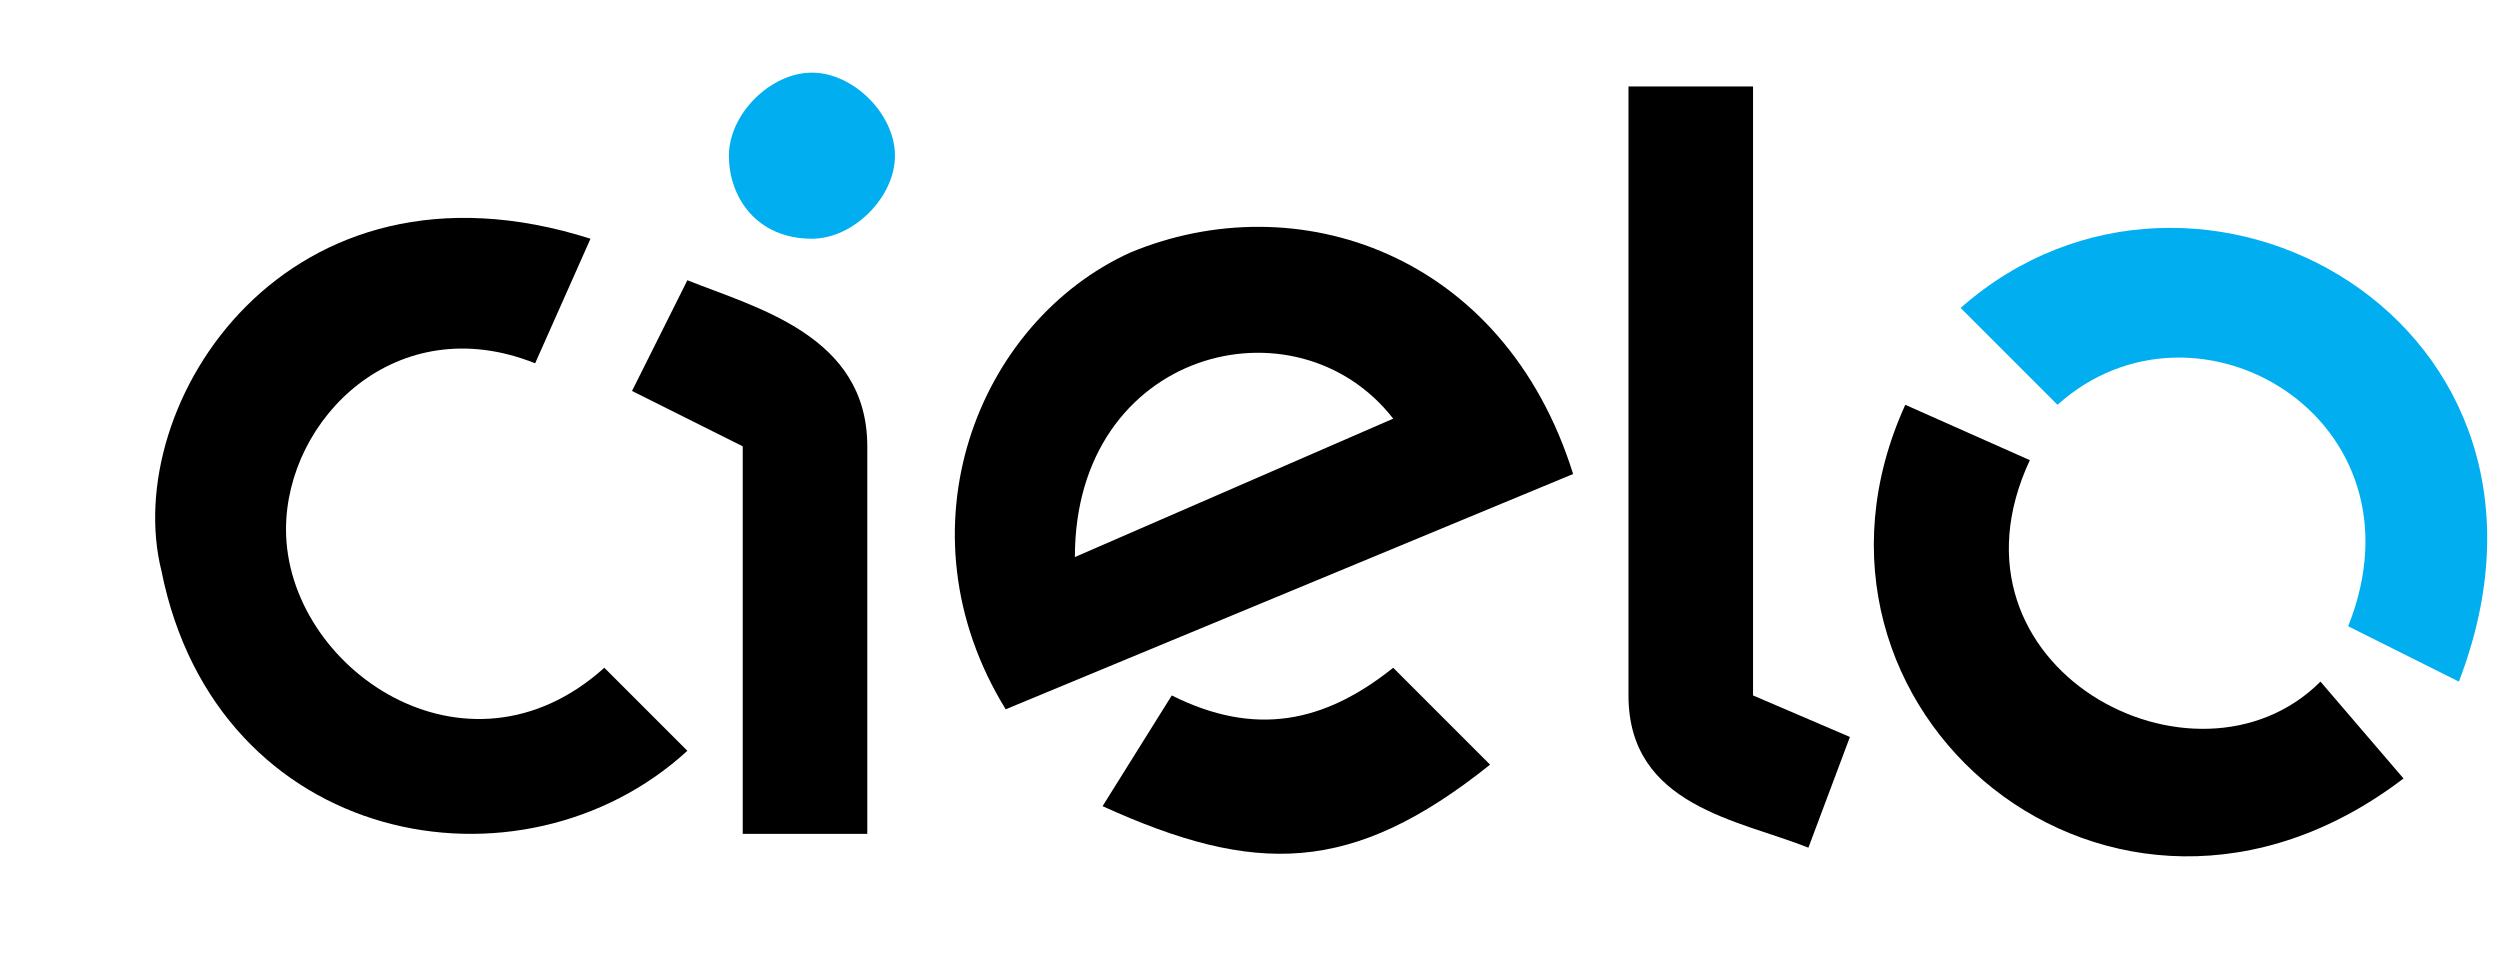 <svg:svg xmlns:cc="http://creativecommons.org/ns#" xmlns:dc="http://purl.org/dc/elements/1.1/" xmlns:rdf="http://www.w3.org/1999/02/22-rdf-syntax-ns#" xmlns:svg="http://www.w3.org/2000/svg" xmlns="http://www.w3.org/2000/svg" xmlns:xlink="http://www.w3.org/1999/xlink" version="1.1" id="Camada_1" x="0px" y="0px" viewBox="0 0 64 24.5" xml:space="preserve">
<style type="text/css">
	.st0{fill:none;}
	.st1{fill:#01AEF0;}
</style>
<g id="layer1" transform="translate(-50,-433.49)">
	<g transform="matrix(3.543,0,0,3.543,-13.538,48.1)">
		<g id="Camada_x0020_1">
			<path id="path2993" class="st0" d="M22.3,113.6c-1,0.9-2.3,0-2.3-1c0-0.8,0.8-1.6,1.8-1.2l0.4-0.9c-2.2-0.7-3.4,1.2-3.1,2.4     c0.4,2,2.6,2.4,3.8,1.3L22.3,113.6L22.3,113.6z"/>
			<path id="path2995" class="st0" d="M24.2,112c0-0.8-0.8-1-1.3-1.2l-0.4,0.8l0.7,0.3l0,2.8h0.9L24.2,112L24.2,112z"/>
			<line id="line2997" class="st0" x1="25.9" y1="114.6" x2="26.3" y2="113.8"/>
			<path id="path2999" class="st0" d="M26.3,113.8c0.6,0.3,1.2,0.3,1.6-0.2l0.7,0.7c-1,0.8-1.7,0.8-2.8,0.3"/>
			<path id="path3001" class="st0" d="M25.2,113.9c-0.8-1.3-0.2-2.8,0.9-3.3c1.2-0.5,2.7,0,3.2,1.5L25.2,113.9z"/>
			<path id="path3003" class="st0" d="M25.7,112.8c0-1.5,1.6-1.9,2.3-1L25.7,112.8z"/>
			<path id="path3005" class="st0" d="M30.6,113.8l0-4.4h-0.9l0,4.4c0,0.8,0.8,0.9,1.3,1.1l0.3-0.8L30.6,113.8L30.6,113.8z"/>
			<path id="path3007" class="st0" d="M34.6,113.7c-0.9,0.9-2.8-0.1-2.1-1.6l-0.9-0.4c-1,2.2,1.5,4.3,3.6,2.7L34.6,113.7L34.6,113.7     z"/>
			<path id="path3009" class="st0" d="M34.9,113.2c0.6-1.5-1.1-2.5-2.1-1.6l-0.6-0.7c1.7-1.5,4.6,0.1,3.6,2.7L34.9,113.2z"/>
			<ellipse id="ellipse3011" class="st0" cx="23.8" cy="109.9" rx="0.6" ry="0.6"/>
			<path id="path3013" d="M22.3,113.6c-1,0.9-2.3,0-2.3-1c0-0.8,0.8-1.6,1.8-1.2l0.4-0.9c-2.2-0.7-3.4,1.2-3.1,2.4     c0.4,2,2.6,2.4,3.8,1.3L22.3,113.6L22.3,113.6z"/>
			<path id="path3015" d="M23.3,112l0,2.8h0.9l0-2.8c0-0.8-0.8-1-1.3-1.2l-0.4,0.8L23.3,112L23.3,112z"/>
			<path id="path3017" d="M26.1,110.6c-1.1,0.5-1.7,2-0.9,3.3l4.1-1.7C28.8,110.6,27.3,110.1,26.1,110.6z M25.7,112.8     c0-1.5,1.6-1.9,2.3-1L25.7,112.8z"/>
			<path id="path3019" d="M28,113.6c-0.5,0.4-1,0.5-1.6,0.2l-0.5,0.8c1.1,0.5,1.8,0.5,2.8-0.3L28,113.6z"/>
			<path id="path3021" d="M29.7,109.4l0,4.4c0,0.8,0.8,0.9,1.3,1.1l0.3-0.8l-0.7-0.3l0-4.4H29.7L29.7,109.4z"/>
			<path id="path3023" d="M31.7,111.7c-1,2.2,1.5,4.3,3.6,2.7l-0.6-0.7c-0.9,0.9-2.8-0.1-2.1-1.6L31.7,111.7L31.7,111.7z"/>
			<path id="path3025" class="st1" d="M32.8,111.7c1-0.9,2.7,0.1,2.1,1.6l0.8,0.4c1-2.6-1.9-4.2-3.6-2.7L32.8,111.7z"/>
			<path id="path3027" class="st1" d="M23.8,110.5c0.3,0,0.6-0.3,0.6-0.6s-0.3-0.6-0.6-0.6c-0.3,0-0.6,0.3-0.6,0.6     S23.4,110.5,23.8,110.5z"/>
		</g>
	</g>
</g>
</svg:svg>